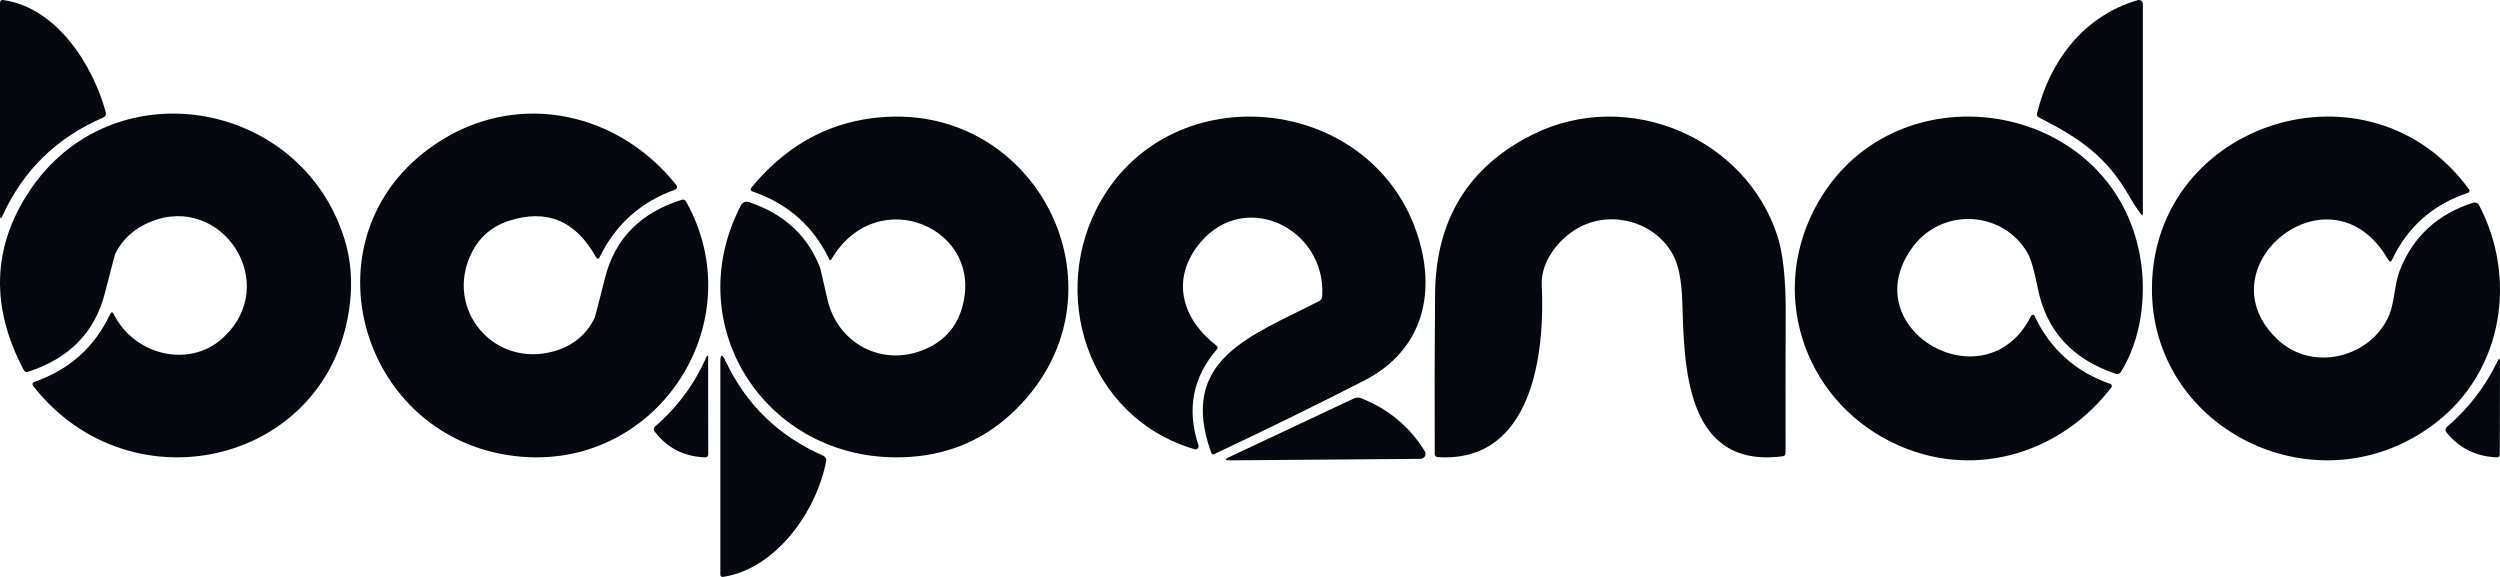 <svg width="130" height="30" viewBox="0 0 130 30" fill="none" xmlns="http://www.w3.org/2000/svg">
<path fill-rule="evenodd" clip-rule="evenodd" d="M0.14 11.202C0.047 11.405 0 11.395 0 11.173V0.157C0 0.036 0.061 -0.016 0.183 0.004C2.944 0.409 4.817 3.341 5.496 5.825C5.534 5.965 5.485 6.062 5.35 6.119C2.948 7.159 1.211 8.854 0.14 11.202Z" fill="#05090F"/>
<path fill-rule="evenodd" clip-rule="evenodd" d="M110.754 10.26C109.567 8.158 108.179 7.204 106.036 6.114C105.938 6.064 105.902 5.988 105.929 5.886C106.576 3.214 108.33 0.829 111.16 0.009C111.27 -0.024 111.386 0.037 111.42 0.143C111.426 0.162 111.429 0.181 111.429 0.201V11.1C111.429 11.21 111.395 11.221 111.328 11.132C111.113 10.846 110.922 10.555 110.754 10.26Z" fill="#05090F"/>
<path fill-rule="evenodd" clip-rule="evenodd" d="M11.569 17.59C14.68 14.77 11.532 10.001 7.814 11.539C6.982 11.881 6.374 12.434 5.991 13.197C5.976 13.23 5.794 13.92 5.447 15.268C4.924 17.289 3.594 18.644 1.456 19.333C1.358 19.364 1.285 19.334 1.237 19.245C-0.505 15.957 -0.407 12.852 1.532 9.933C5.818 3.475 15.63 5.137 17.907 12.412C18.235 13.456 18.332 14.57 18.199 15.752C17.263 24.083 6.861 26.608 1.741 20.092C1.65 19.977 1.675 19.895 1.814 19.847C3.616 19.215 4.92 18.046 5.725 16.34C5.787 16.209 5.851 16.208 5.915 16.337C6.987 18.483 9.842 19.157 11.569 17.59Z" fill="#05090F"/>
<path fill-rule="evenodd" clip-rule="evenodd" d="M27.171 23.754C18.573 23.085 15.453 11.909 22.996 7.266C27.105 4.736 32.176 5.858 35.177 9.633C35.226 9.698 35.213 9.79 35.147 9.839C35.136 9.847 35.124 9.853 35.111 9.858C33.322 10.499 32.014 11.667 31.187 13.36C31.123 13.49 31.056 13.491 30.986 13.363C29.93 11.468 28.417 10.843 26.447 11.488C25.577 11.775 24.938 12.325 24.53 13.138C23.069 16.056 25.677 19.176 28.837 18.257C29.805 17.976 30.502 17.395 30.929 16.513C30.941 16.493 31.119 15.801 31.465 14.436C31.978 12.412 33.305 11.063 35.445 10.39C35.548 10.357 35.627 10.389 35.679 10.484C39.154 16.698 34.294 24.308 27.171 23.754Z" fill="#05090F"/>
<path fill-rule="evenodd" clip-rule="evenodd" d="M43.225 13.499C43.21 13.526 43.175 13.535 43.148 13.52C43.139 13.514 43.131 13.506 43.126 13.496C42.311 11.778 40.985 10.6 39.15 9.964C39.02 9.918 38.998 9.844 39.083 9.74C40.707 7.78 42.647 6.605 44.901 6.214C53.72 4.683 59.121 15.086 52.825 21.293C51.308 22.787 49.483 23.608 47.347 23.757C40.026 24.265 35.206 17.051 38.528 10.682C38.621 10.505 38.764 10.449 38.958 10.514C40.793 11.131 42.026 12.28 42.657 13.959C42.661 13.97 42.785 14.506 43.027 15.569C43.559 17.893 45.926 19.123 48.144 18.142C49.069 17.732 49.683 17.064 49.985 16.138C51.36 11.9 45.609 9.4 43.225 13.499Z" fill="#05090F"/>
<path fill-rule="evenodd" clip-rule="evenodd" d="M68.601 15.651C68.689 15.607 68.747 15.519 68.753 15.421C68.998 11.789 64.471 9.672 62.18 12.921C60.911 14.721 61.554 16.676 63.266 17.976C63.322 18.019 63.333 18.098 63.289 18.153C63.288 18.155 63.287 18.156 63.286 18.158C62.021 19.615 61.7 21.283 62.322 23.164C62.348 23.248 62.299 23.337 62.213 23.362C62.183 23.371 62.151 23.371 62.12 23.362C56.484 21.698 54.51 15.188 57.252 10.431C61.011 3.9 71.127 4.915 73.631 11.981C74.743 15.123 74.051 18.197 70.929 19.795C68.346 21.114 65.753 22.385 63.15 23.608C63.068 23.647 63.013 23.626 62.984 23.543C61.226 18.663 65.09 17.47 68.601 15.651Z" fill="#05090F"/>
<path fill-rule="evenodd" clip-rule="evenodd" d="M82.217 11.772C81.137 12.306 80.108 13.56 80.171 14.821C80.344 18.351 79.704 24.086 74.766 23.769C74.659 23.76 74.606 23.705 74.606 23.604C74.595 20.828 74.6 18.062 74.623 15.306C74.654 11.437 76.348 8.666 79.704 6.994C84.659 4.527 90.787 7.188 92.424 12.264C92.719 13.182 92.864 14.521 92.857 16.282C92.846 18.709 92.844 21.135 92.85 23.562C92.85 23.659 92.8 23.714 92.7 23.727C87.629 24.383 87.582 19.065 87.479 15.677C87.443 14.572 87.279 13.755 86.985 13.227C86.076 11.581 83.926 10.932 82.217 11.772Z" fill="#05090F"/>
<path fill-rule="evenodd" clip-rule="evenodd" d="M98.797 23.193C94 21.119 91.934 15.584 94.331 10.911C98.25 3.27 109.985 5.046 111.316 13.527C111.614 15.431 111.339 17.661 110.283 19.343C110.219 19.443 110.131 19.475 110.018 19.438C107.756 18.674 106.407 17.195 105.97 15.003C105.784 14.076 105.609 13.466 105.444 13.174C104.169 10.934 100.912 10.729 99.369 12.969C96.456 17.198 103.305 21.07 105.622 16.42C105.647 16.374 105.705 16.356 105.752 16.38C105.771 16.389 105.786 16.405 105.794 16.424C106.606 18.15 107.923 19.331 109.743 19.967C109.802 19.988 109.833 20.051 109.811 20.109C109.808 20.119 109.803 20.128 109.796 20.137C107.271 23.457 102.865 24.953 98.797 23.193Z" fill="#05090F"/>
<path fill-rule="evenodd" clip-rule="evenodd" d="M124.189 13.51C121.209 8.32 114.376 13.934 118.486 17.699C120.219 19.284 123.072 18.655 124.129 16.616C124.557 15.797 124.464 14.867 124.812 14C125.503 12.284 126.764 11.132 128.593 10.545C128.719 10.504 128.856 10.558 128.914 10.672C130.883 14.43 130.183 19.2 126.747 21.917C120.696 26.696 111.845 22.445 111.901 14.956C111.967 6.33 123.214 2.732 128.391 9.85C128.429 9.903 128.416 9.976 128.362 10.014C128.353 10.021 128.342 10.026 128.331 10.03C126.513 10.634 125.199 11.791 124.391 13.501C124.329 13.631 124.262 13.634 124.189 13.51Z" fill="#05090F"/>
<path fill-rule="evenodd" clip-rule="evenodd" d="M42.961 23.976C42.465 26.574 40.376 29.562 37.614 29.997C37.51 30.012 37.458 29.969 37.458 29.866V18.822C37.458 18.41 37.547 18.39 37.724 18.763C38.792 21.034 40.49 22.68 42.818 23.701C42.925 23.749 42.984 23.863 42.961 23.976Z" fill="#05090F"/>
<path fill-rule="evenodd" clip-rule="evenodd" d="M36.753 18.519C36.761 18.5 36.782 18.492 36.8 18.501C36.814 18.507 36.822 18.52 36.822 18.535L36.828 23.611C36.828 23.73 36.769 23.787 36.651 23.782C35.566 23.741 34.699 23.296 34.048 22.448C33.969 22.344 33.978 22.251 34.074 22.168C35.244 21.158 36.137 19.941 36.753 18.519Z" fill="#05090F"/>
<path fill-rule="evenodd" clip-rule="evenodd" d="M129.87 18.782C129.957 18.601 130 18.61 130 18.81L129.99 23.626C129.99 23.734 129.935 23.786 129.825 23.782C128.758 23.738 127.894 23.312 127.233 22.506C127.137 22.391 127.146 22.284 127.258 22.183C128.371 21.228 129.242 20.094 129.87 18.782Z" fill="#05090F"/>
<path fill-rule="evenodd" clip-rule="evenodd" d="M70.786 20.709C72.209 21.275 73.311 22.196 74.093 23.471C74.166 23.595 74.123 23.754 73.995 23.825C73.956 23.848 73.912 23.859 73.866 23.86L63.956 23.938C63.683 23.94 63.67 23.884 63.916 23.769L70.396 20.722C70.525 20.662 70.655 20.658 70.786 20.709Z" fill="#05090F"/>
</svg>
